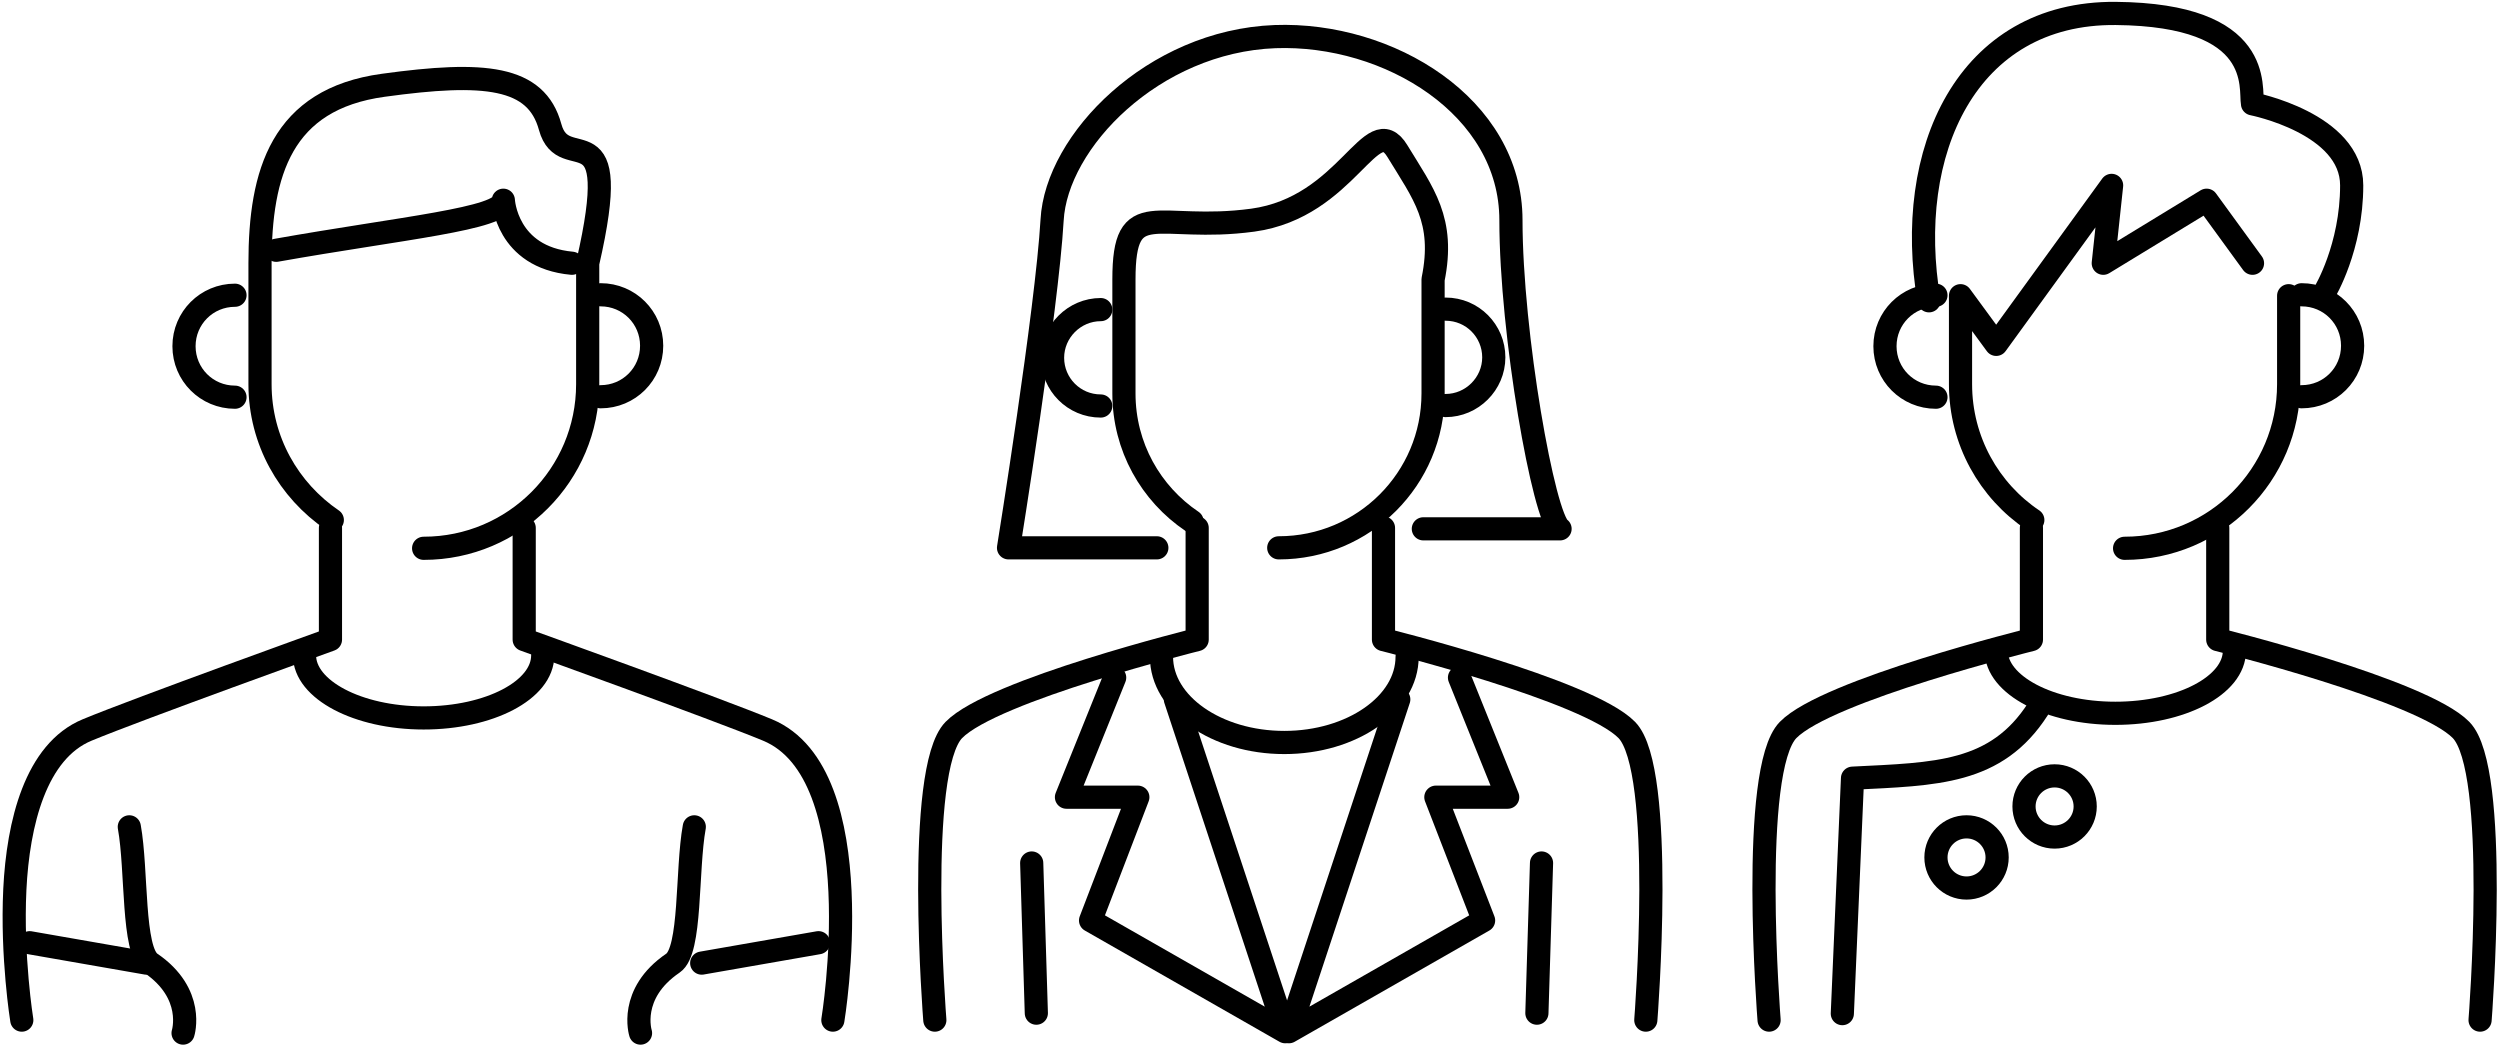 <?xml version="1.0" encoding="UTF-8"?>
<svg id="_レイヤー_1" data-name="レイヤー_1" xmlns="http://www.w3.org/2000/svg" version="1.1" viewBox="0 0 539.4 225.6">
  <!-- Generator: Adobe Illustrator 29.8.1, SVG Export Plug-In . SVG Version: 2.1.1 Build 2)  -->
  <defs>
    <style>
      .st0 {
        fill: none;
        stroke: #000;
        stroke-linecap: round;
        stroke-linejoin: round;
        stroke-width: 5px;
      }
    </style>
  </defs>
  <path class="st0" d="M71.7,112.2c-9.4-6.4-15.6-17.1-15.6-29.3v-26.1c0-19.5,4.6-35.4,26.6-38.4,21.8-3,33-2,36,9s16-5,8.1,29.4v26.1c0,19.5-15.8,35.4-35.4,35.4h0"/>
  <path class="st0" d="M71.3,113.9v24.1s-41.4,14.9-52.5,19.5-14.9,20.1-15.6,34.4c-.7,14.6,1.5,28.2,1.5,28.2"/>
  <path class="st0" d="M50.7,85.7c-6.1,0-11-4.9-11-11s4.9-11,11-11"/>
  <path class="st0" d="M129.6,63.6c6.1,0,11,4.9,11,11s-4.9,11-11,11"/>
  <path class="st0" d="M59.6,54c27-4.8,49-6.8,49-10.8,0,0,.6,12.3,14.8,13.6"/>
  <path class="st0" d="M257.2,112.5c-8.9-6-14.7-16.1-14.7-27.6v-24.6c0-18.4,7.1-10,27.8-12.8,20.5-2.8,25.6-24.1,31.2-14.9,5.6,9.2,10.3,14.9,7.7,27.7v24.6c0,18.4-14.9,33.3-33.3,33.3h0"/>
  <path class="st0" d="M258.3,113.9v24.1s-44.1,10.9-52.5,19.5c-8.4,8.6-4.1,62.6-4.1,62.6"/>
  <path class="st0" d="M298.5,113.9v24.1s44.1,10.9,52.5,19.5c8.4,8.6,4.1,62.6,4.1,62.6"/>
  <line class="st0" x1="332.6" y1="186.2" x2="331.6" y2="218.6"/>
  <path class="st0" d="M237.5,87.6c-5.8,0-10.4-4.7-10.4-10.4s4.7-10.4,10.4-10.4"/>
  <path class="st0" d="M311.9,66.7c5.8,0,10.4,4.7,10.4,10.4s-4.7,10.4-10.4,10.4"/>
  <path class="st0" d="M303.6,141.7c0,10.2-11.9,18.5-26.5,18.5s-26.5-8.3-26.5-18.5"/>
  <path class="st0" d="M249.6,118.2h-32s8.3-51.5,9.4-70.7c.9-17,21.8-38.6,48.1-39.6,24.5-.9,50.9,15.1,50.9,39.6s7.1,64.4,10.6,66.6h-29.5"/>
  <path class="st0" d="M493.8,63.8v19.1c0,19.5-15.8,35.4-35.4,35.4h0"/>
  <path class="st0" d="M438.3,113.9v24.1s-44.1,10.9-52.5,19.5c-8.4,8.6-4.1,62.6-4.1,62.6"/>
  <path class="st0" d="M478.5,113.9v24.1s44.1,10.9,52.5,19.5c8.4,8.6,4.1,62.6,4.1,62.6"/>
  <path class="st0" d="M417.7,85.7c-6.1,0-11-4.9-11-11s4.9-11,11-11"/>
  <path class="st0" d="M496.6,63.6c6.1,0,11,4.9,11,11s-4.9,11-11,11"/>
  <path class="st0" d="M117.1,141.4c0,7.5-11.5,13.5-25.7,13.5s-25.7-6.1-25.7-13.5"/>
  <path class="st0" d="M27.9,178.4c1.7,9.4.6,26.7,4.6,29.4,9.7,6.6,7,15.1,7,15.1"/>
  <path class="st0" d="M149.8,178.4c-1.7,9.4-.6,26.7-4.6,29.4-9.7,6.6-7,15.1-7,15.1"/>
  <path class="st0" d="M113.1,113.9v24.1s41.4,14.9,52.5,19.5c22.9,9.5,14.1,62.6,14.1,62.6"/>
  <line class="st0" x1="31.6" y1="207.8" x2="6.4" y2="203.4"/>
  <line class="st0" x1="151.4" y1="207.8" x2="176.6" y2="203.4"/>
  <polyline class="st0" points="253.6 150.9 277.3 222.6 235.3 198.6 245.5 172 230.1 172 240.5 146.2"/>
  <polyline class="st0" points="301.8 150.9 278.1 222.6 320.1 198.6 309.8 172 325.3 172 314.9 146.2"/>
  <line class="st0" x1="222.6" y1="186.2" x2="223.6" y2="218.6"/>
  <path class="st0" d="M486,56.8l-9.9-13.6-22.3,13.6,1.8-16.8-24.9,34.3-7.7-10.5v19.1c0,12.2,6.2,23,15.6,29.3"/>
  <path class="st0" d="M482.1,140.4c0,7.5-11.5,13.5-25.7,13.5s-25.7-6.1-25.7-13.5"/>
  <path class="st0" d="M439.7,153c-9,14-22,14-40,14.9l-2.2,50.8"/>
  <circle class="st0" cx="424.3" cy="185" r="6.6"/>
  <circle class="st0" cx="443.3" cy="174" r="6.6"/>
  <path class="st0" d="M416.2,64.9c-5.5-32.1,8.1-62.3,40.3-62s28.9,16.1,29.5,19.5c0,0,21.4,4.2,21.4,17.6s-5.8,23-5.8,23"/>
</svg>
